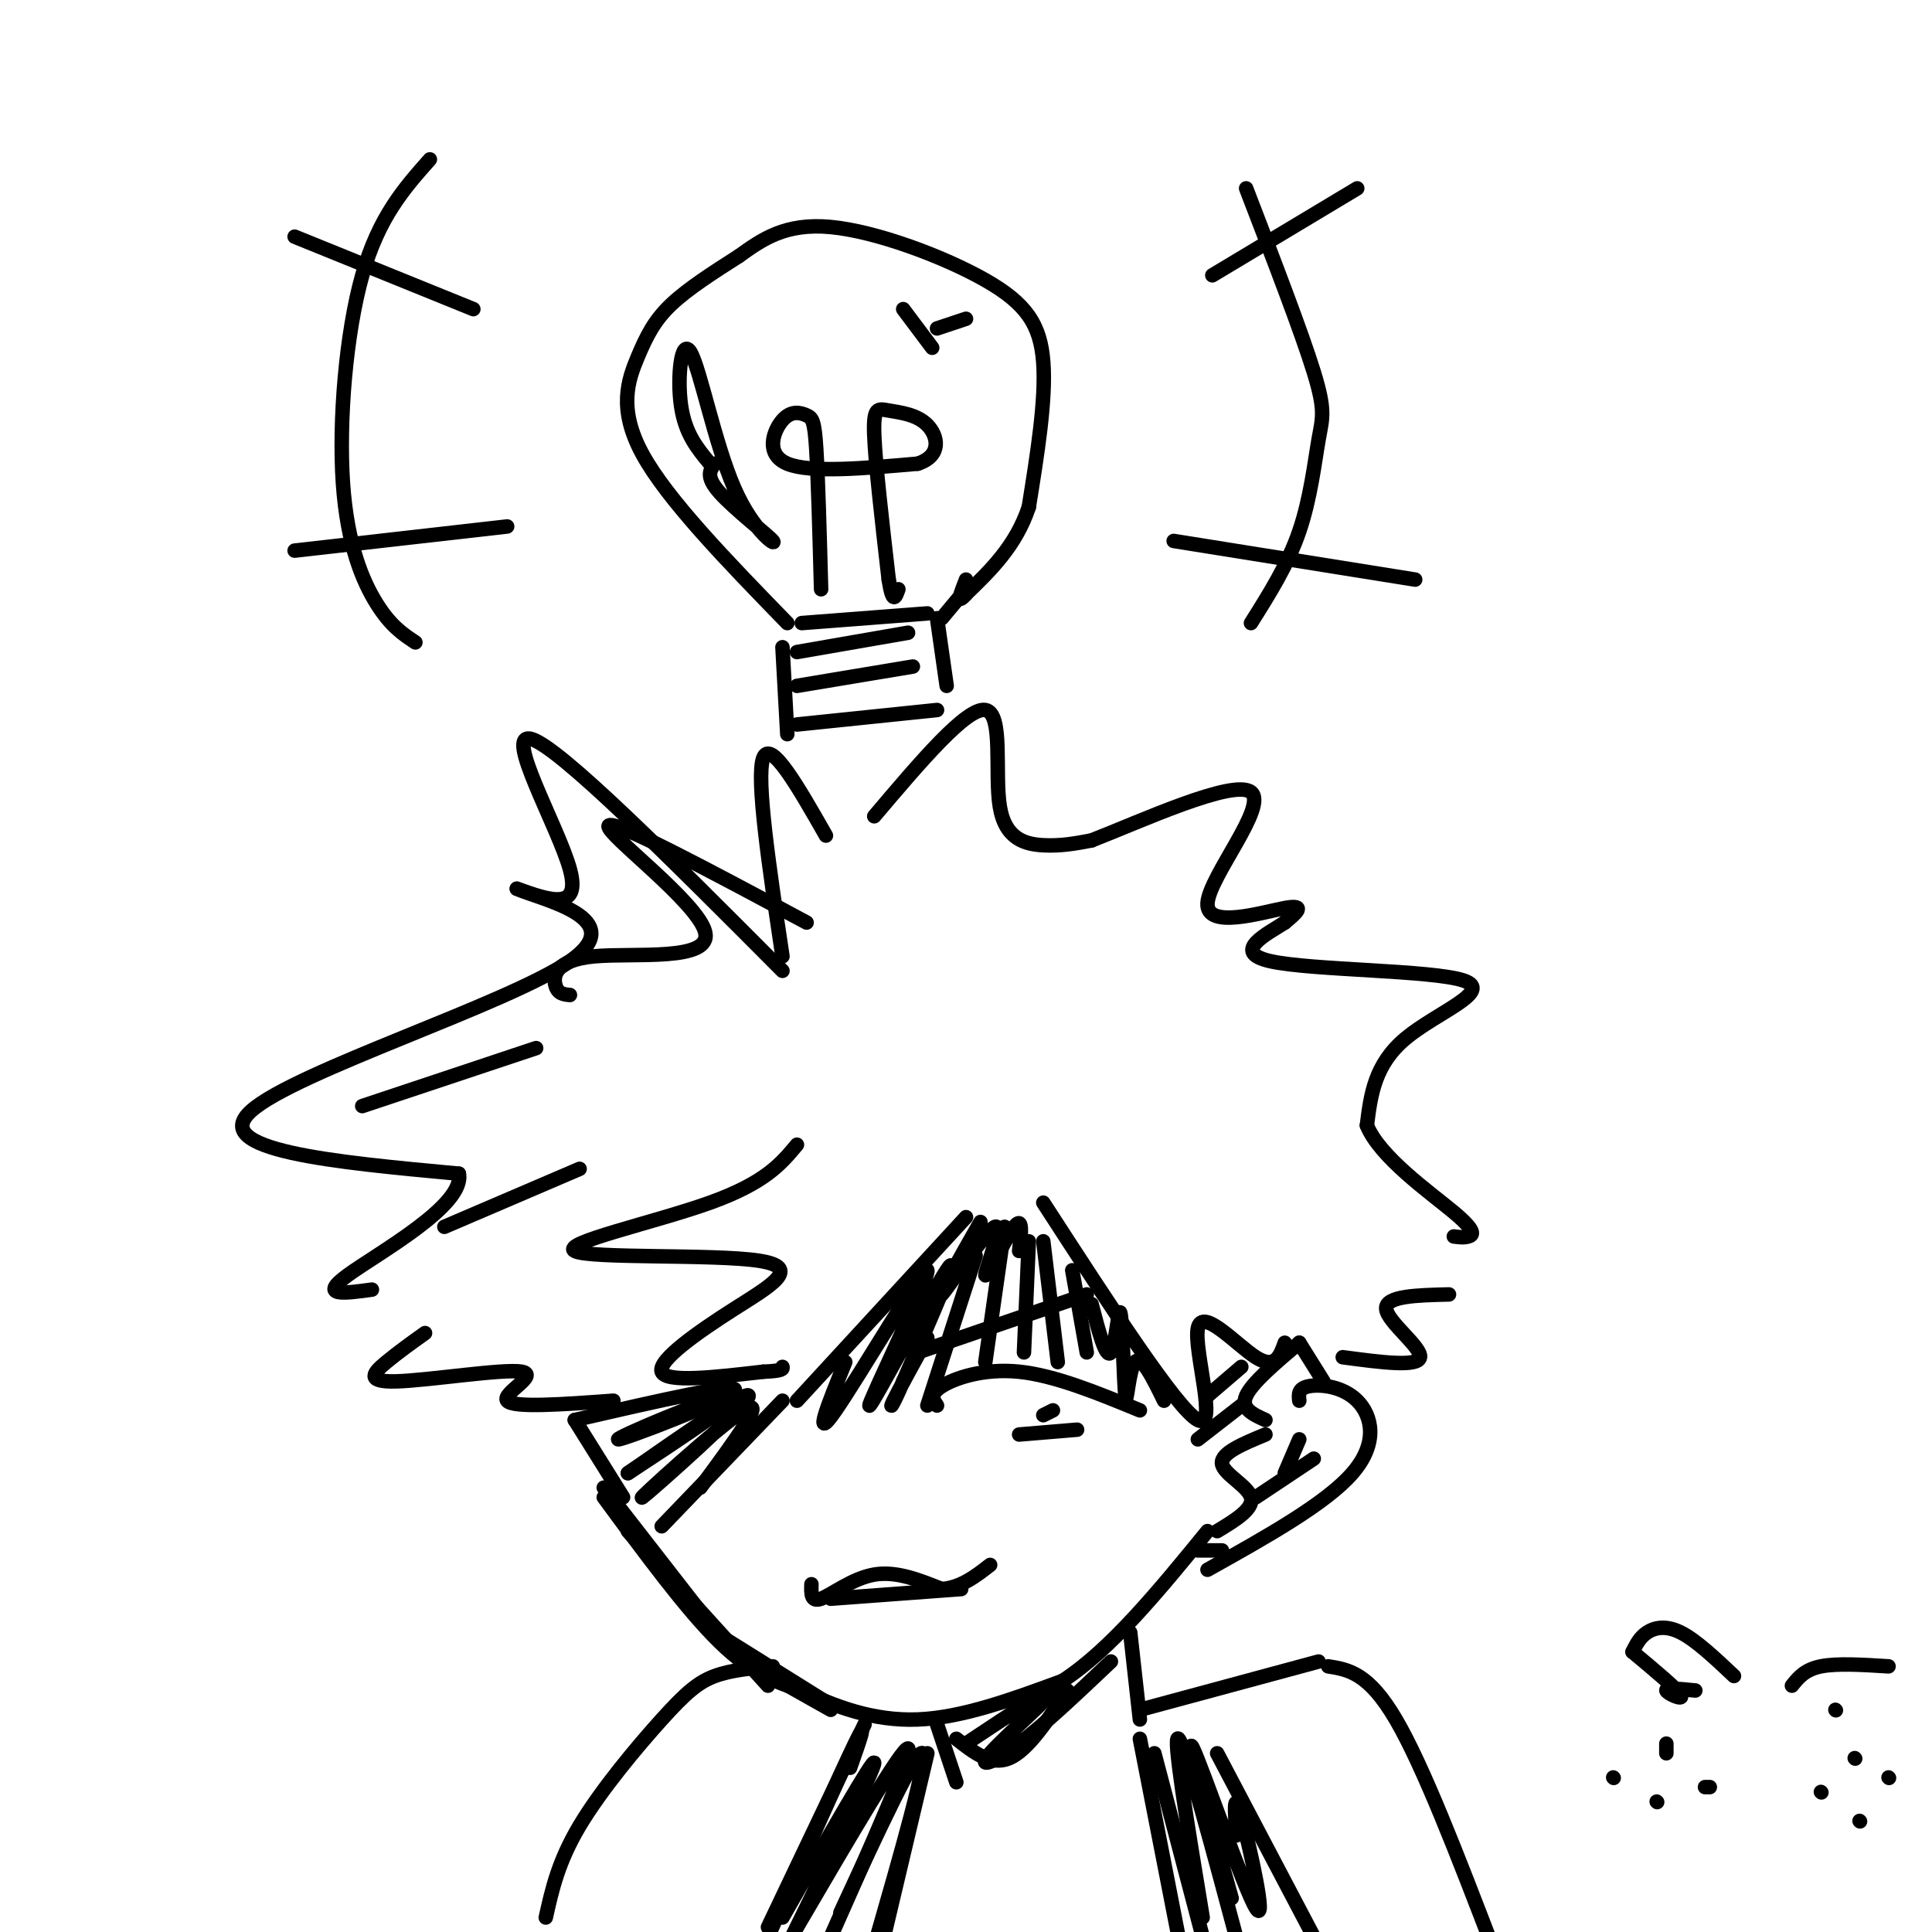 <svg viewBox='0 0 400 400' version='1.1' xmlns='http://www.w3.org/2000/svg' xmlns:xlink='http://www.w3.org/1999/xlink'><g fill='none' stroke='rgb(0,0,0)' stroke-width='3' stroke-linecap='round' stroke-linejoin='round'><path d='M165,150c0.000,0.000 29.000,-3.000 29,-3'/><path d='M163,152c0.000,0.000 -1.000,-18.000 -1,-18'/><path d='M166,129c0.000,0.000 26.000,-2.000 26,-2'/><path d='M194,128c0.000,0.000 2.000,14.000 2,14'/><path d='M165,135c0.000,0.000 23.000,-4.000 23,-4'/><path d='M165,142c0.000,0.000 24.000,-4.000 24,-4'/><path d='M163,129c-12.440,-12.798 -24.881,-25.595 -30,-35c-5.119,-9.405 -2.917,-15.417 -1,-20c1.917,-4.583 3.548,-7.738 7,-11c3.452,-3.262 8.726,-6.631 14,-10'/><path d='M153,53c4.730,-3.397 9.557,-6.890 19,-6c9.443,0.890 23.504,6.163 32,11c8.496,4.837 11.427,9.239 12,17c0.573,7.761 -1.214,18.880 -3,30'/><path d='M213,105c-2.667,8.000 -7.833,13.000 -13,18'/><path d='M200,123c-2.167,2.500 -1.083,-0.250 0,-3'/><path d='M170,122c-0.313,-11.506 -0.625,-23.011 -1,-29c-0.375,-5.989 -0.812,-6.461 -2,-7c-1.188,-0.539 -3.128,-1.145 -5,1c-1.872,2.145 -3.678,7.041 1,9c4.678,1.959 15.839,0.979 27,0'/><path d='M190,96c5.057,-1.646 4.201,-5.761 2,-8c-2.201,-2.239 -5.746,-2.603 -8,-3c-2.254,-0.397 -3.215,-0.828 -3,5c0.215,5.828 1.608,17.914 3,30'/><path d='M184,120c0.833,5.333 1.417,3.667 2,2'/><path d='M200,122c0.000,0.000 -5.000,6.000 -5,6'/><path d='M162,201c-23.089,-23.178 -46.178,-46.356 -52,-48c-5.822,-1.644 5.622,18.244 8,27c2.378,8.756 -4.311,6.378 -11,4'/><path d='M107,184c5.226,2.321 23.792,6.125 11,15c-12.792,8.875 -56.940,22.821 -66,31c-9.060,8.179 16.970,10.589 43,13'/><path d='M95,243c1.356,6.556 -16.756,16.444 -23,21c-6.244,4.556 -0.622,3.778 5,3'/><path d='M162,198c-2.750,-18.417 -5.500,-36.833 -4,-41c1.500,-4.167 7.250,5.917 13,16'/><path d='M181,169c9.589,-11.315 19.179,-22.631 23,-22c3.821,0.631 1.875,13.208 3,20c1.125,6.792 5.321,7.798 9,8c3.679,0.202 6.839,-0.399 10,-1'/><path d='M226,174c9.821,-3.807 29.375,-12.825 33,-10c3.625,2.825 -8.678,17.491 -9,23c-0.322,5.509 11.337,1.860 16,1c4.663,-0.860 2.332,1.070 0,3'/><path d='M266,191c-3.270,2.167 -11.443,6.086 -3,8c8.443,1.914 33.504,1.823 40,4c6.496,2.177 -5.573,6.622 -12,12c-6.427,5.378 -7.214,11.689 -8,18'/><path d='M283,233c2.619,6.560 13.167,13.958 18,18c4.833,4.042 3.952,4.726 3,5c-0.952,0.274 -1.976,0.137 -3,0'/><path d='M167,191c-20.222,-10.837 -40.443,-21.675 -41,-20c-0.557,1.675 18.552,15.861 20,22c1.448,6.139 -14.764,4.230 -23,5c-8.236,0.770 -8.496,4.220 -8,6c0.496,1.780 1.748,1.890 3,2'/><path d='M165,237c-3.284,3.947 -6.568,7.893 -18,12c-11.432,4.107 -31.011,8.374 -28,10c3.011,1.626 28.611,0.611 38,2c9.389,1.389 2.566,5.182 -5,10c-7.566,4.818 -15.876,10.662 -15,13c0.876,2.338 10.938,1.169 21,0'/><path d='M158,284c4.167,-0.167 4.083,-0.583 4,-1'/><path d='M88,276c-2.761,1.974 -5.522,3.949 -8,6c-2.478,2.051 -4.675,4.179 2,4c6.675,-0.179 22.220,-2.663 26,-2c3.780,0.663 -4.206,4.475 -3,6c1.206,1.525 11.603,0.762 22,0'/><path d='M194,291c-0.800,-1.178 -1.600,-2.356 1,-4c2.600,-1.644 8.600,-3.756 16,-3c7.400,0.756 16.200,4.378 25,8'/><path d='M190,280c0.000,0.000 35.000,-12.000 35,-12'/><path d='M216,293c0.000,0.000 2.000,-1.000 2,-1'/><path d='M211,297c0.000,0.000 12.000,-1.000 12,-1'/><path d='M125,310c8.583,11.667 17.167,23.333 24,30c6.833,6.667 11.917,8.333 17,10'/><path d='M166,350c6.644,3.244 14.756,6.356 24,6c9.244,-0.356 19.622,-4.178 30,-8'/><path d='M220,348c10.000,-6.500 20.000,-18.750 30,-31'/><path d='M216,249c13.845,21.363 27.690,42.726 32,45c4.310,2.274 -0.917,-14.542 0,-19c0.917,-4.458 7.976,3.440 12,6c4.024,2.560 5.012,-0.220 6,-3'/><path d='M269,290c-0.137,-1.280 -0.274,-2.560 2,-3c2.274,-0.440 6.958,-0.042 10,3c3.042,3.042 4.440,8.726 -1,15c-5.440,6.274 -17.720,13.137 -30,20'/><path d='M200,252c0.000,0.000 -35.000,38.000 -35,38'/><path d='M168,328c-0.067,1.889 -0.133,3.778 2,3c2.133,-0.778 6.467,-4.222 11,-5c4.533,-0.778 9.267,1.111 14,3'/><path d='M195,329c4.000,-0.333 7.000,-2.667 10,-5'/><path d='M253,321c0.000,0.000 -5.000,0.000 -5,0'/><path d='M278,281c7.822,1.044 15.644,2.089 16,0c0.356,-2.089 -6.756,-7.311 -7,-10c-0.244,-2.689 6.378,-2.844 13,-3'/><path d='M75,229c0.000,0.000 36.000,-12.000 36,-12'/><path d='M92,254c0.000,0.000 28.000,-12.000 28,-12'/><path d='M251,57c0.000,0.000 30.000,-18.000 30,-18'/><path d='M243,112c0.000,0.000 50.000,8.000 50,8'/><path d='M258,39c5.744,14.929 11.488,29.857 14,38c2.512,8.143 1.792,9.500 1,14c-0.792,4.500 -1.655,12.143 -4,19c-2.345,6.857 -6.173,12.929 -10,19'/><path d='M98,64c0.000,0.000 -37.000,-15.000 -37,-15'/><path d='M105,109c0.000,0.000 -44.000,5.000 -44,5'/><path d='M89,33c-5.304,5.976 -10.607,11.952 -14,24c-3.393,12.048 -4.875,30.167 -4,43c0.875,12.833 4.107,20.381 7,25c2.893,4.619 5.446,6.310 8,8'/><path d='M147,96c-2.577,-3.085 -5.155,-6.169 -6,-12c-0.845,-5.831 0.041,-14.408 2,-11c1.959,3.408 4.989,18.800 9,28c4.011,9.200 9.003,12.208 8,11c-1.003,-1.208 -8.001,-6.631 -11,-10c-2.999,-3.369 -2.000,-4.685 -1,-6'/><path d='M187,64c0.000,0.000 6.000,8.000 6,8'/><path d='M194,68c0.000,0.000 6.000,-2.000 6,-2'/><path d='M175,282c-3.502,8.619 -7.005,17.238 -2,10c5.005,-7.238 18.517,-30.332 19,-29c0.483,1.332 -12.062,27.089 -12,28c0.062,0.911 12.732,-23.026 16,-28c3.268,-4.974 -2.866,9.013 -9,23'/><path d='M187,286c-2.156,5.044 -3.044,6.156 -2,4c1.044,-2.156 4.022,-7.578 7,-13'/><path d='M203,253c-4.734,8.316 -9.467,16.632 -8,15c1.467,-1.632 9.136,-13.211 11,-14c1.864,-0.789 -2.075,9.211 -2,10c0.075,0.789 4.164,-7.632 6,-10c1.836,-2.368 1.418,1.316 1,5'/><path d='M226,270c1.488,5.716 2.976,11.432 4,10c1.024,-1.432 1.584,-10.013 2,-8c0.416,2.013 0.689,14.619 1,17c0.311,2.381 0.660,-5.463 2,-7c1.340,-1.537 3.670,3.231 6,8'/><path d='M202,260c0.000,0.000 -10.000,31.000 -10,31'/><path d='M208,254c0.000,0.000 -4.000,28.000 -4,28'/><path d='M213,257c0.000,0.000 -1.000,23.000 -1,23'/><path d='M216,257c0.000,0.000 3.000,25.000 3,25'/><path d='M222,263c0.000,0.000 3.000,17.000 3,17'/><path d='M137,316c0.000,0.000 25.000,-26.000 25,-26'/><path d='M119,294c0.000,0.000 10.000,16.000 10,16'/><path d='M119,294c17.470,-4.030 34.940,-8.060 33,-6c-1.940,2.060 -23.292,10.208 -24,10c-0.708,-0.208 19.226,-8.774 23,-9c3.774,-0.226 -8.613,7.887 -21,16'/><path d='M130,305c4.110,-2.759 24.885,-17.657 25,-16c0.115,1.657 -20.431,19.869 -22,21c-1.569,1.131 15.837,-14.820 21,-18c5.163,-3.180 -1.919,6.410 -9,16'/><path d='M172,331c0.000,0.000 27.000,-2.000 27,-2'/><path d='M194,357c0.000,0.000 4.000,12.000 4,12'/><path d='M234,338c0.000,0.000 2.000,18.000 2,18'/><path d='M252,317c3.822,-2.311 7.644,-4.622 7,-7c-0.644,-2.378 -5.756,-4.822 -6,-7c-0.244,-2.178 4.378,-4.089 9,-6'/><path d='M236,354c0.000,0.000 37.000,-10.000 37,-10'/><path d='M275,345c4.167,0.667 8.333,1.333 14,11c5.667,9.667 12.833,28.333 20,47'/><path d='M160,345c-4.292,0.369 -8.583,0.738 -12,2c-3.417,1.262 -5.958,3.417 -11,9c-5.042,5.583 -12.583,14.595 -17,22c-4.417,7.405 -5.708,13.202 -7,19'/><path d='M192,363c0.000,0.000 -9.000,38.000 -9,38'/><path d='M179,357c0.000,0.000 -20.000,42.000 -20,42'/><path d='M236,360c0.000,0.000 8.000,41.000 8,41'/><path d='M252,363c0.000,0.000 20.000,38.000 20,38'/><path d='M176,366c1.917,-5.417 3.833,-10.833 1,-5c-2.833,5.833 -10.417,22.917 -18,40'/><path d='M162,397c9.500,-16.667 19.000,-33.333 19,-32c0.000,1.333 -9.500,20.667 -19,40'/><path d='M165,399c10.917,-18.667 21.833,-37.333 23,-37c1.167,0.333 -7.417,19.667 -16,39'/><path d='M174,396c7.917,-17.083 15.833,-34.167 17,-33c1.167,1.167 -4.417,20.583 -10,40'/><path d='M239,363c0.000,0.000 10.000,38.000 10,38'/><path d='M249,397c-3.167,-19.167 -6.333,-38.333 -5,-37c1.333,1.333 7.167,23.167 13,45'/><path d='M255,393c-4.935,-17.423 -9.869,-34.845 -8,-31c1.869,3.845 10.542,28.958 13,33c2.458,4.042 -1.298,-12.988 -3,-19c-1.702,-6.012 -1.351,-1.006 -1,4'/><path d='M198,360c3.583,2.833 7.167,5.667 11,4c3.833,-1.667 7.917,-7.833 12,-14'/><path d='M200,361c9.143,-6.077 18.286,-12.155 18,-11c-0.286,1.155 -10.000,9.542 -13,13c-3.000,3.458 0.714,1.988 6,-2c5.286,-3.988 12.143,-10.494 19,-17'/><path d='M125,308c0.000,0.000 21.000,27.000 21,27'/><path d='M130,317c0.000,0.000 29.000,32.000 29,32'/><path d='M148,338c0.000,0.000 24.000,15.000 24,15'/><path d='M156,345c0.000,0.000 16.000,9.000 16,9'/><path d='M260,310c0.000,0.000 12.000,-8.000 12,-8'/><path d='M266,305c0.000,0.000 3.000,-7.000 3,-7'/><path d='M269,278c0.000,0.000 5.000,8.000 5,8'/><path d='M269,278c-4.917,4.167 -9.833,8.333 -11,11c-1.167,2.667 1.417,3.833 4,5'/><path d='M248,298c0.000,0.000 9.000,-7.000 9,-7'/><path d='M250,289c0.000,0.000 7.000,-6.000 7,-6'/><path d='M345,361c0.000,0.000 0.000,2.000 0,2'/><path d='M334,368c0.000,0.000 0.100,0.100 0.1,0.1'/><path d='M343,373c0.000,0.000 0.100,0.100 0.1,0.1'/><path d='M354,370c0.000,0.000 -1.000,0.000 -1,0'/><path d='M384,364c0.000,0.000 0.100,0.100 0.1,0.1'/><path d='M377,371c0.000,0.000 0.100,0.100 0.1,0.1'/><path d='M391,368c0.000,0.000 0.100,0.100 0.1,0.1'/><path d='M385,377c0.000,0.000 0.100,0.100 0.1,0.1'/><path d='M338,342c0.733,-1.489 1.467,-2.978 3,-4c1.533,-1.022 3.867,-1.578 7,0c3.133,1.578 7.067,5.289 11,9'/><path d='M338,342c4.689,3.911 9.378,7.822 10,9c0.622,1.178 -2.822,-0.378 -3,-1c-0.178,-0.622 2.911,-0.311 6,0'/><path d='M371,349c1.333,-1.667 2.667,-3.333 6,-4c3.333,-0.667 8.667,-0.333 14,0'/><path d='M380,354c0.000,0.000 0.100,0.100 0.1,0.1'/></g>
</svg>